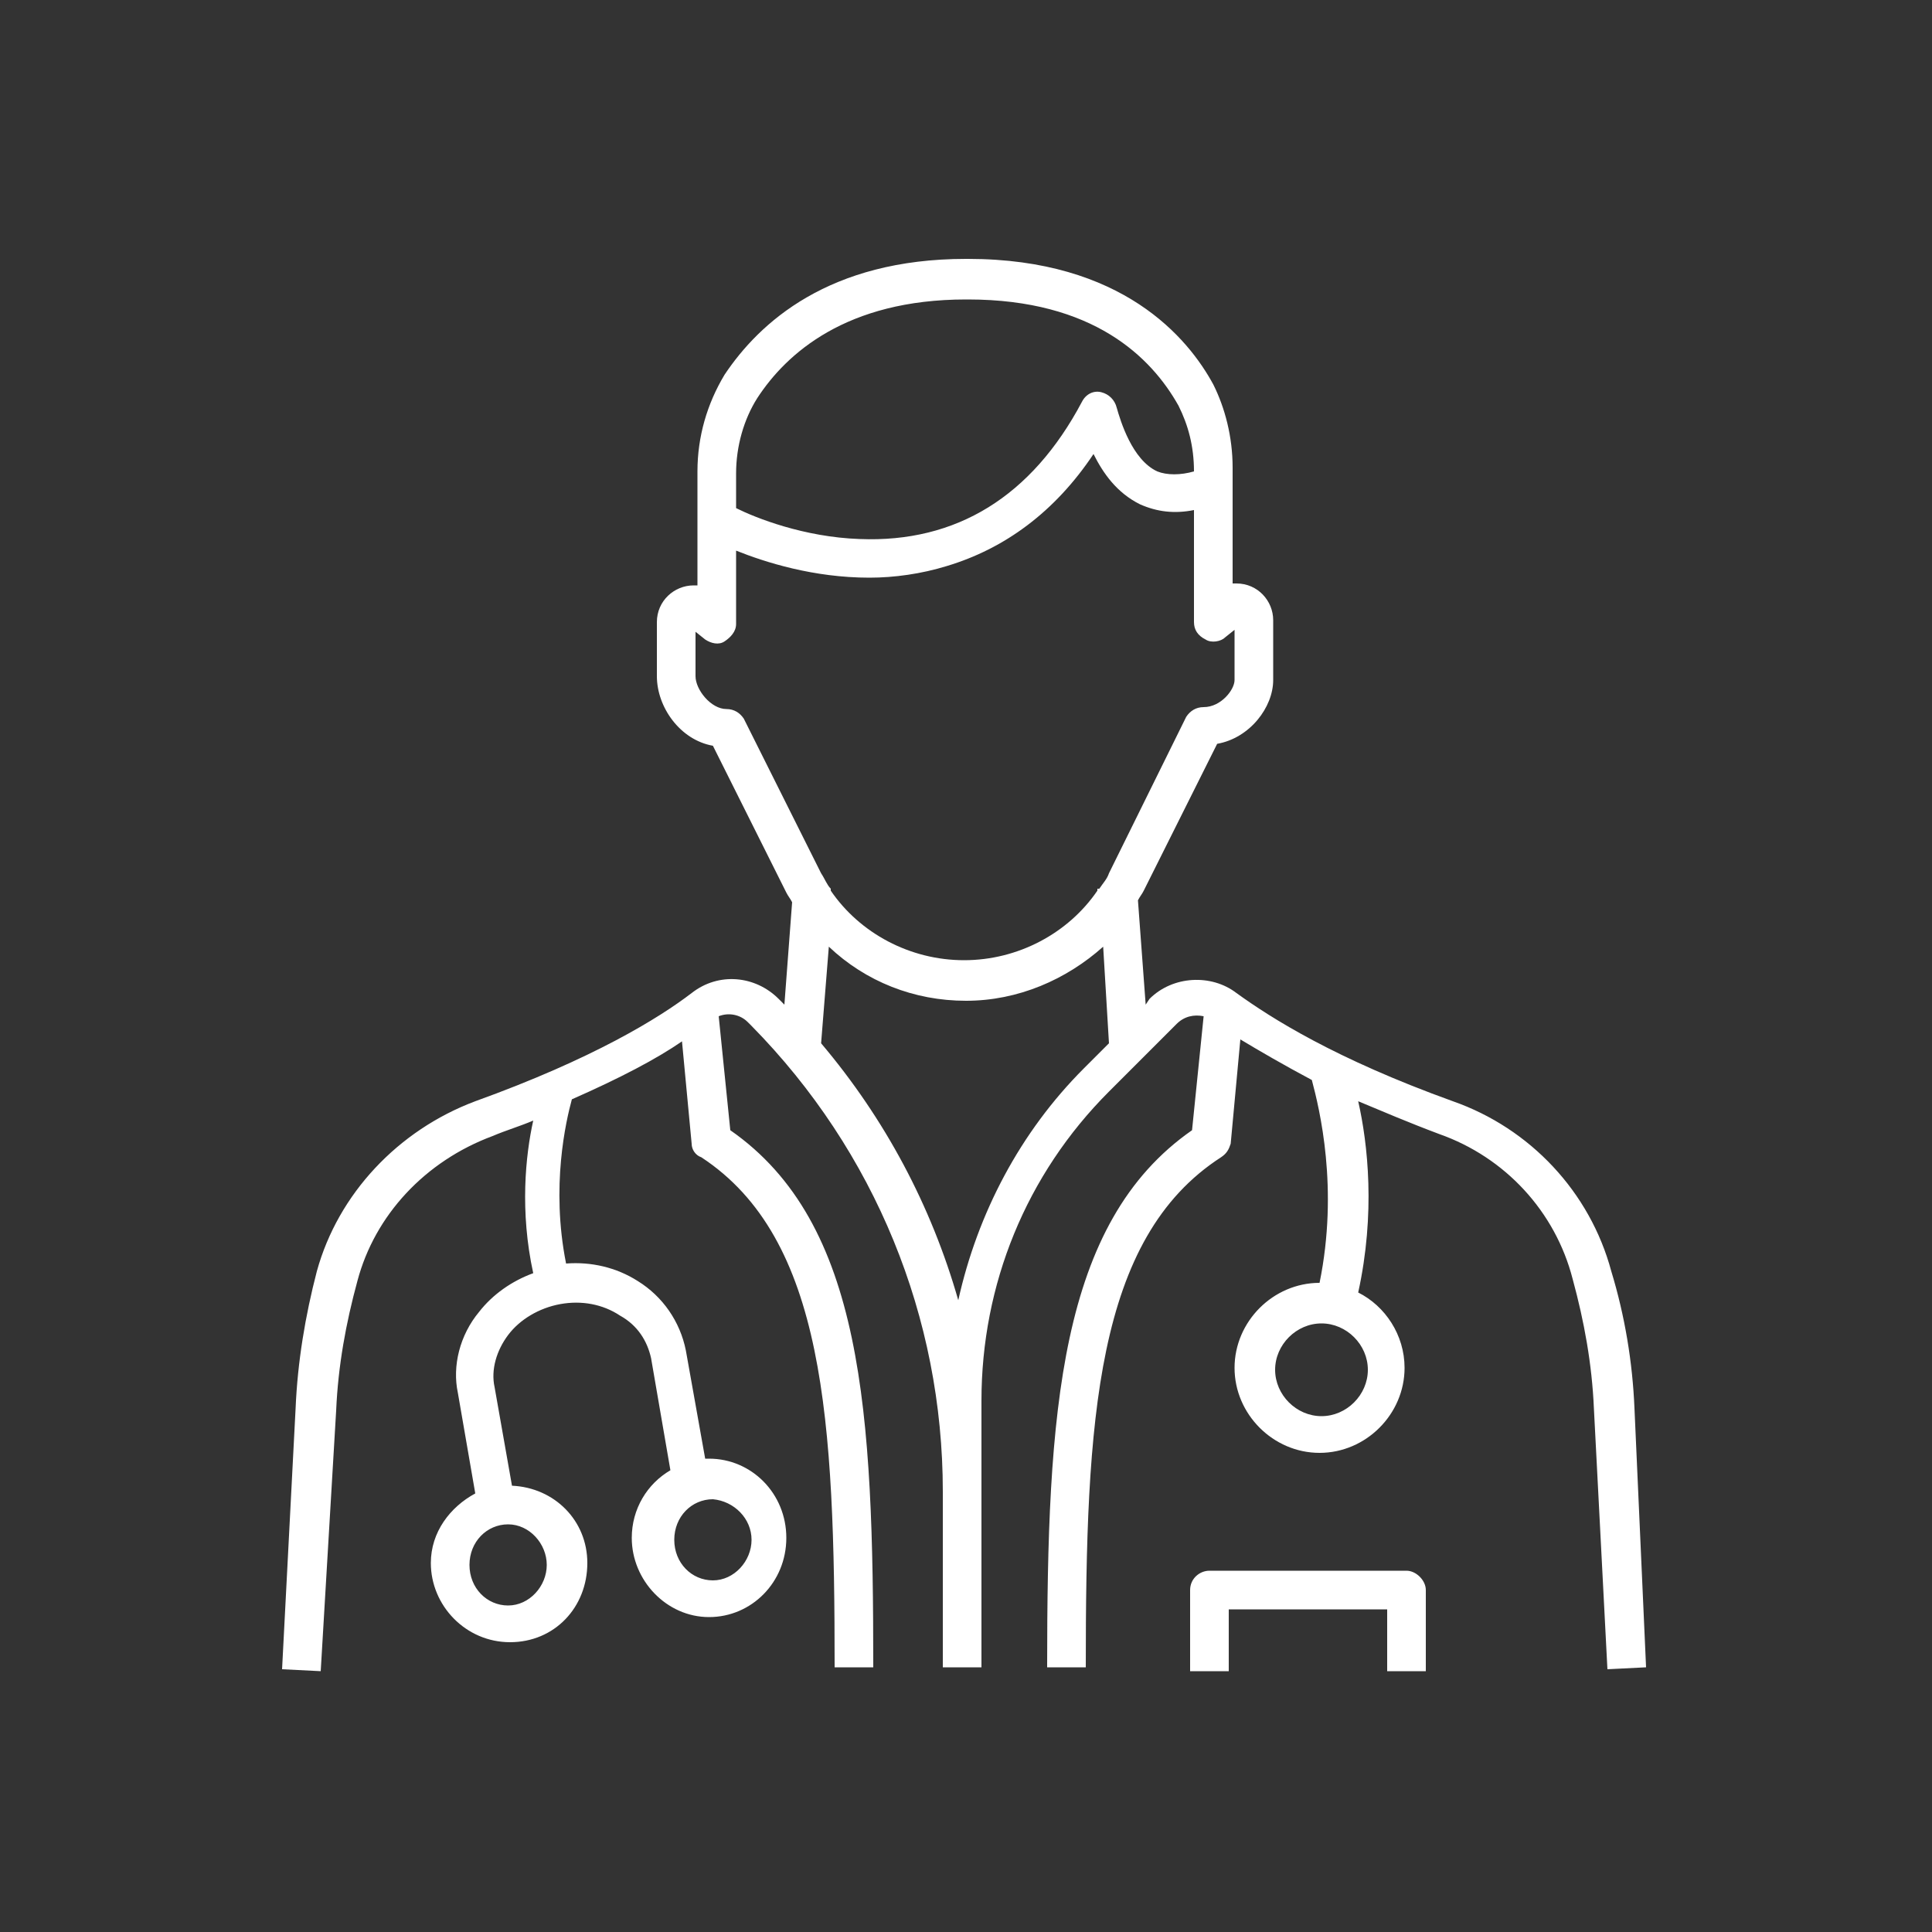 <?xml version="1.0" encoding="UTF-8"?> <svg xmlns="http://www.w3.org/2000/svg" xmlns:xlink="http://www.w3.org/1999/xlink" version="1.1" id="Layer_1" x="0px" y="0px" viewBox="0 0 100 100" style="enable-background:new 0 0 100 100;" xml:space="preserve"><rect x="0" y="0" width="100" height="100" fill="#333333" stroke="none"/> <style type="text/css"> .st0{fill:#FFFFFF;} </style> <g> <path class="st0" d="M72.8,81.3H62.6c-0.5,0-1,0.4-1,1v4.2h2v-3.2h8.2v3.2h2v-4.2C73.8,81.8,73.3,81.3,72.8,81.3z"></path> <path class="st0" d="M84.6,72.9c-0.1-2.4-0.5-4.8-1.2-7.1c-1.1-4.1-4.2-7.4-8.2-8.8c-6.1-2.2-9.4-4.3-11.2-5.6 c-1.3-1-3.3-0.9-4.5,0.3L59.3,52l-0.4-5.4c0.1-0.2,0.2-0.3,0.3-0.5l3.8-7.6c1.7-0.3,2.9-1.9,2.9-3.3v-3.1c0-1-0.8-1.9-1.9-1.9 c-0.1,0-0.2,0-0.2,0v-6c0-1.6-0.4-3.1-1-4.3c-1.3-2.4-4.7-6.5-12.7-6.5c0,0-0.1,0-0.1,0c-7.1,0-10.7,3.3-12.5,6 c-0.9,1.5-1.4,3.2-1.4,5v5.9c-0.1,0-0.1,0-0.2,0c-1,0-1.9,0.8-1.9,1.9v2.8c0,1.6,1.2,3.3,2.9,3.6l3.8,7.6c0.1,0.2,0.2,0.3,0.3,0.5 l-0.4,5.3c0,0,0,0-0.1-0.1l-0.2-0.2c-1.2-1.2-3.1-1.4-4.5-0.3c-1.7,1.3-5.1,3.4-11.2,5.6c-4,1.5-7.1,4.8-8.2,8.8 c-0.6,2.3-1,4.7-1.1,7.1l-0.7,13.5l2,0.1L17.4,73c0.1-2.3,0.5-4.5,1.1-6.7c0.9-3.4,3.5-6.2,7-7.5c0.7-0.3,1.4-0.5,2.1-0.8 c-0.4,1.8-0.7,4.7,0,7.9c-1.1,0.4-2.1,1.1-2.8,2c-1,1.2-1.4,2.8-1.1,4.2l0.9,5.2c-1.3,0.7-2.3,2-2.3,3.6c0,2.2,1.8,4.1,4.1,4.1 s4-1.8,4-4.1c0-2.2-1.7-3.9-3.9-4l-0.9-5.1c-0.2-0.9,0.1-1.9,0.7-2.7c0.6-0.8,1.6-1.4,2.7-1.6c1.1-0.2,2.2,0,3.1,0.6 c0.9,0.5,1.4,1.3,1.6,2.2l1,5.8c-1.2,0.7-2,2-2,3.5c0,2.2,1.8,4.1,4,4.1s4-1.8,4-4.1s-1.8-4.1-4-4.1c0,0-0.1,0-0.2,0l-1-5.6 c-0.3-1.5-1.2-2.8-2.5-3.6c-1.1-0.7-2.4-1-3.7-0.9c-0.8-4,0-7.4,0.3-8.5c2.5-1.1,4.4-2.1,5.7-3l0.5,5.3c0,0.3,0.2,0.6,0.5,0.7 c6.4,4.2,6.9,13.6,6.9,26.4h2c0-13.2-0.5-23-7.4-27.8l-0.6-5.9c0.5-0.2,1.1-0.1,1.5,0.3l0.2,0.2c6.4,6.5,9.9,15.1,9.9,24.1v9.1h2 v-9.1v-4.7c0-6,2.3-11.7,6.6-16l3.5-3.5c0.4-0.4,0.9-0.5,1.4-0.4l-0.6,5.9c-6.9,4.8-7.5,14.6-7.5,27.8h2c0-12.8,0.5-22.2,7-26.4 c0.3-0.2,0.4-0.4,0.5-0.7l0.5-5.4c1,0.6,2.2,1.3,3.7,2.1c0.4,1.5,1.4,5.6,0.4,10.5c0,0,0,0,0,0c-2.4,0-4.4,2-4.4,4.4s2,4.4,4.4,4.4 s4.4-2,4.4-4.4c0-1.7-1-3.2-2.4-3.9c0.9-4.1,0.5-7.7,0-9.9c1.2,0.5,2.6,1.1,4.2,1.7c3.4,1.2,6,4,6.9,7.5c0.6,2.2,1,4.4,1.1,6.7 l0.7,13.5l2-0.1L84.6,72.9z M28.3,81c0,1.1-0.9,2.1-2,2.1s-2-0.9-2-2.1s0.9-2.1,2-2.1S28.3,79.9,28.3,81z M38.9,79.7 c0,1.1-0.9,2.1-2,2.1s-2-0.9-2-2.1s0.9-2.1,2-2.1C38,77.7,38.9,78.6,38.9,79.7z M39.2,20.6c1.5-2.3,4.6-5.1,10.8-5.1 c0,0,0.1,0,0.1,0c6.5,0,9.5,3,10.9,5.5c0.5,1,0.8,2.1,0.8,3.4v0c-0.7,0.2-1.4,0.2-1.9,0c-1.3-0.6-1.9-2.6-2.1-3.3 c-0.1-0.4-0.4-0.7-0.8-0.8c-0.4-0.1-0.8,0.1-1,0.5c-2.6,4.9-6.5,7.3-11.5,7.1c-2.9-0.1-5.4-1.1-6.4-1.6v-1.8 C38.1,23.1,38.5,21.7,39.2,20.6z M38.5,37.2c-0.2-0.3-0.5-0.5-0.9-0.5c-0.8,0-1.6-1-1.6-1.7v-2.3l0.5,0.4c0.3,0.2,0.7,0.3,1,0.1 s0.6-0.5,0.6-0.9v-3.8c1.5,0.6,4,1.4,6.9,1.4c1.3,0,2.7-0.2,4-0.6c3-0.9,5.6-2.8,7.6-5.8c0.5,1,1.2,2,2.4,2.6 c0.9,0.4,1.8,0.5,2.8,0.3v5.8c0,0.4,0.2,0.7,0.6,0.9c0.3,0.2,0.8,0.1,1-0.1l0.5-0.4v2.6c0,0.5-0.7,1.4-1.6,1.4 c-0.4,0-0.7,0.2-0.9,0.5l-4,8.1c-0.1,0.3-0.3,0.5-0.5,0.8h-0.1l0,0.1c-1.5,2.2-4.1,3.6-6.9,3.6s-5.4-1.4-6.9-3.6l0-0.1H43 c-0.2-0.2-0.3-0.5-0.5-0.8L38.5,37.2z M49.6,67.3c-1.4-4.9-3.8-9.4-7.1-13.3l0.4-5c1.9,1.8,4.4,2.8,7.1,2.8c2.7,0,5.2-1.1,7.1-2.8 l0.3,5l-1.3,1.3C52.8,58.6,50.6,62.8,49.6,67.3z M68.4,73.3c-1.3,0-2.4-1.1-2.4-2.4s1.1-2.4,2.4-2.4s2.4,1.1,2.4,2.4 S69.7,73.3,68.4,73.3z"></path> </g> </svg> 